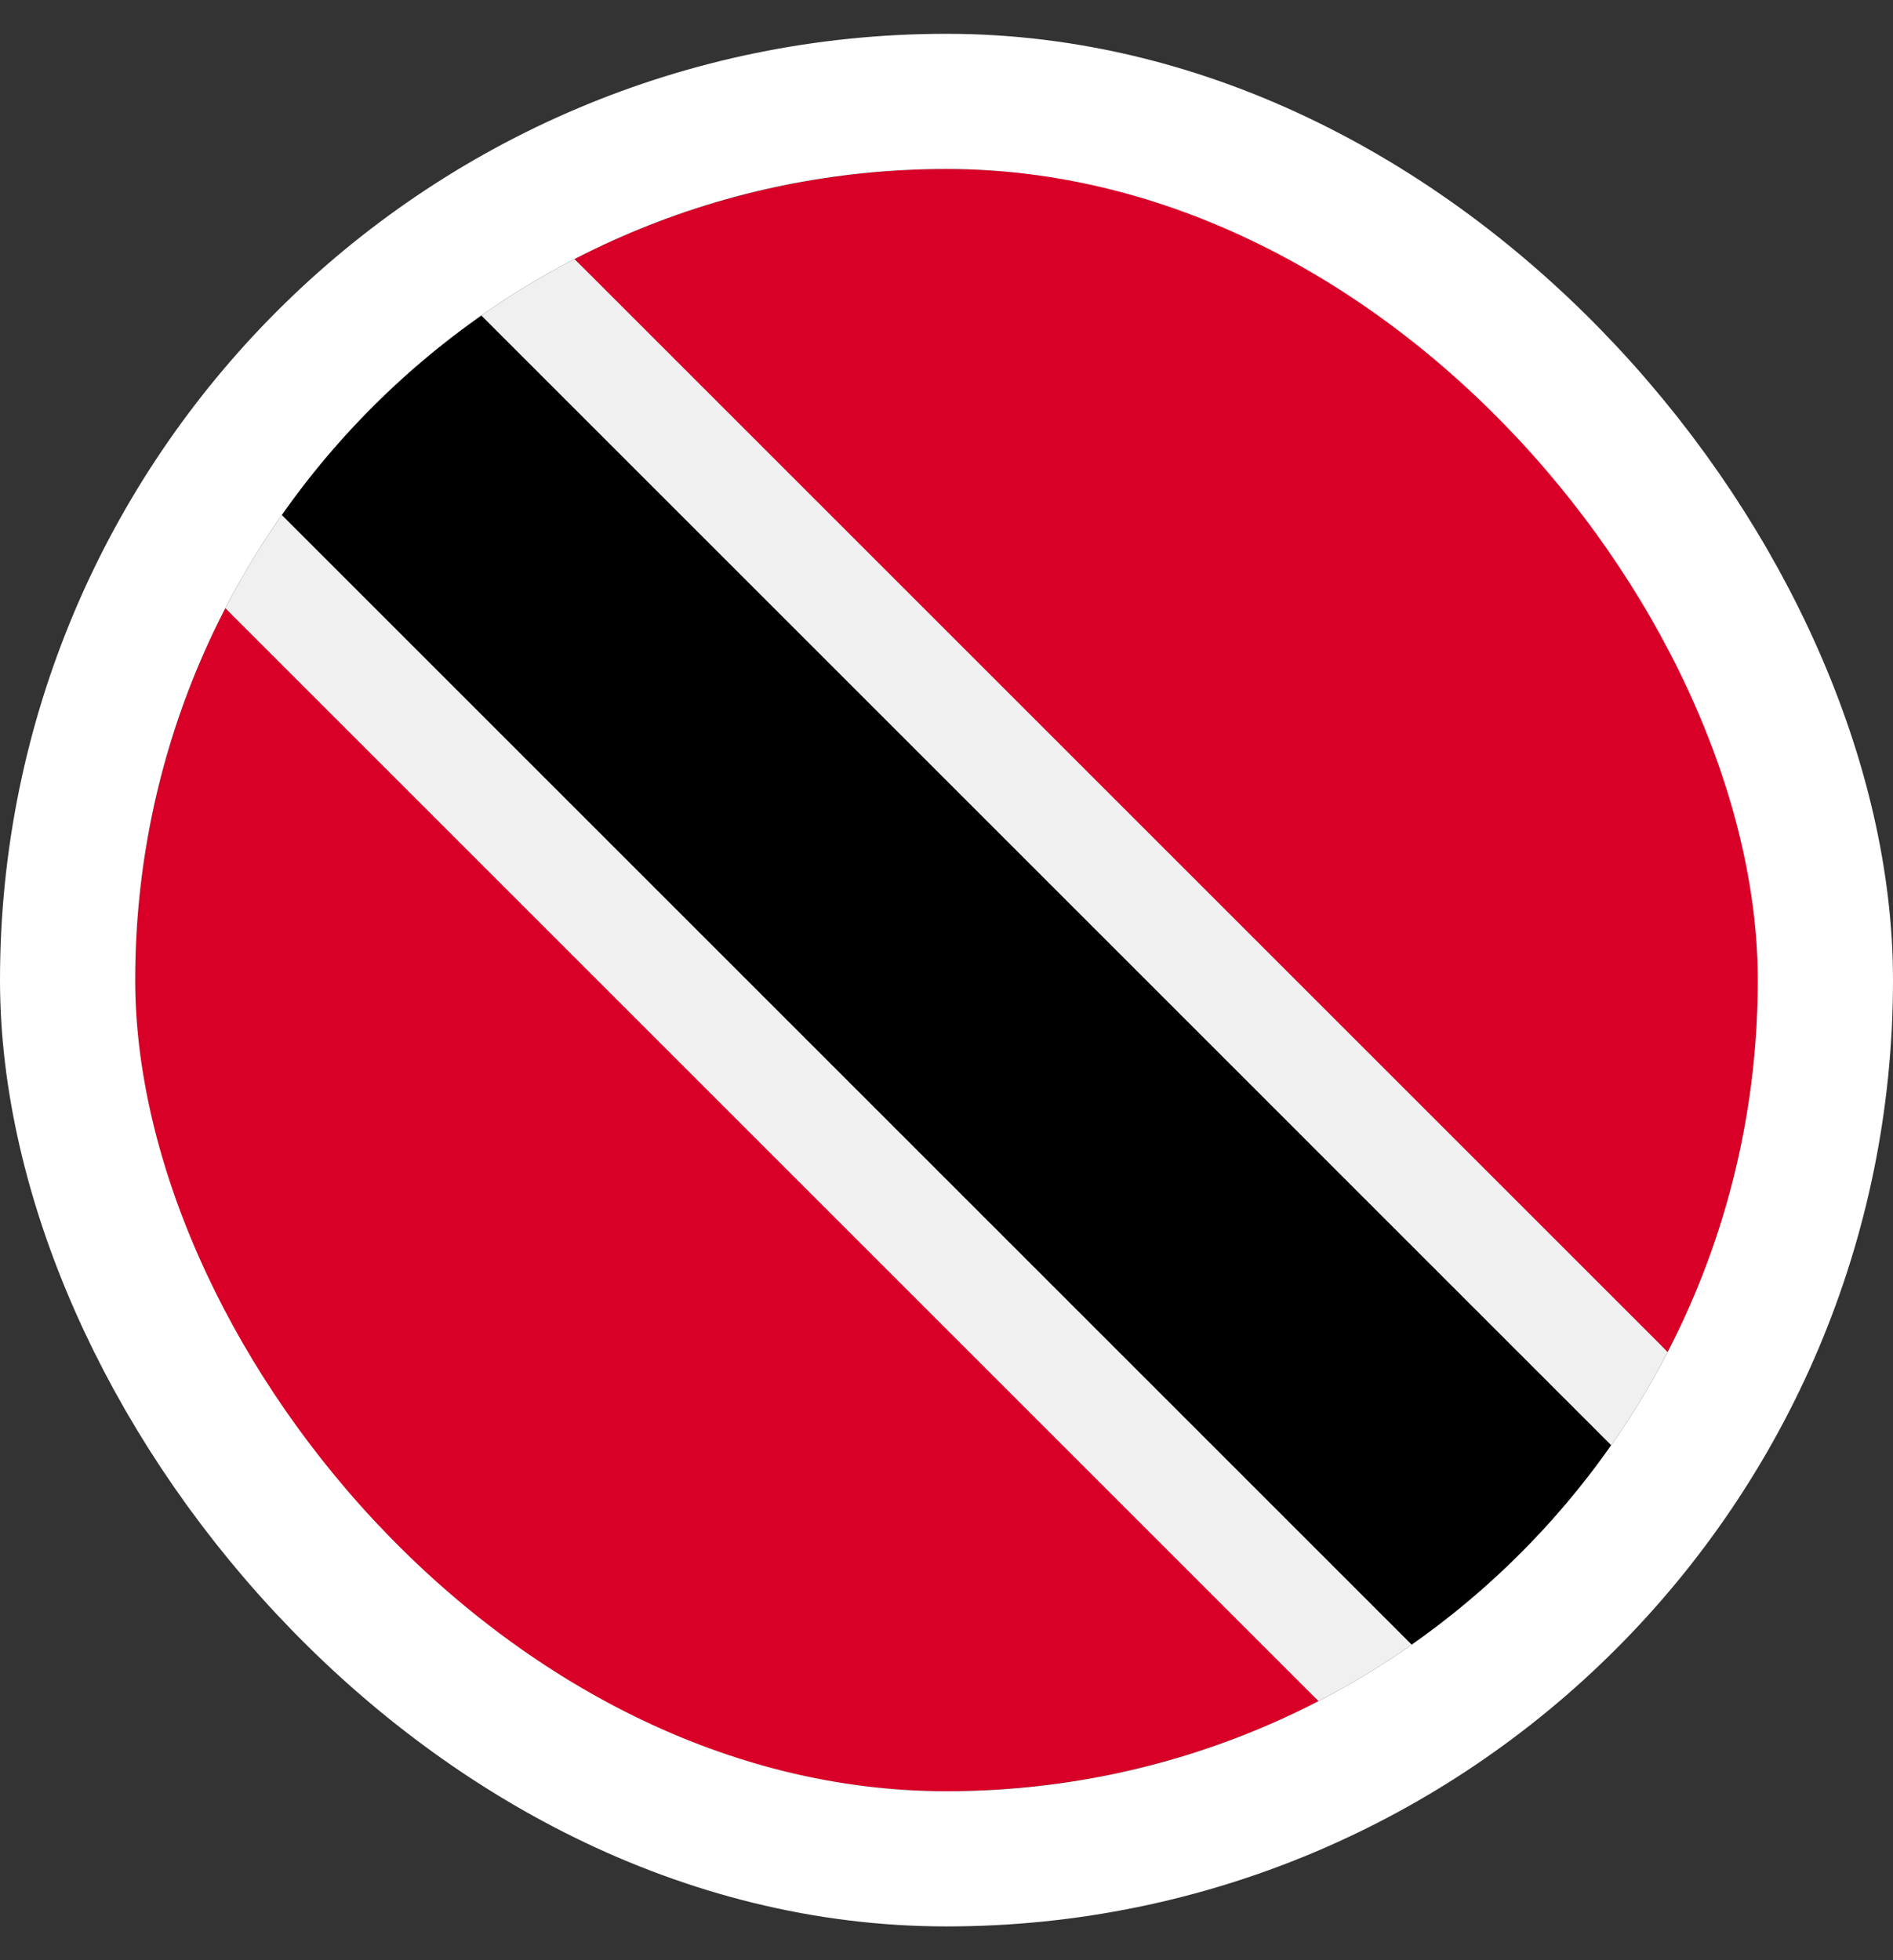 <svg width="28" height="29" viewBox="0 0 28 29" fill="none" xmlns="http://www.w3.org/2000/svg">
<rect x="0" y="0" width="28" height="29" fill="#333333" stroke="none"/>
<g clip-path="url(#clip0_1615_6854)">
<path d="M8.497 3.833C7.423 4.387 6.414 5.114 5.514 6.014C4.613 6.915 3.886 7.923 3.332 8.998L11.048 17.451L19.502 25.168C20.576 24.613 21.585 23.886 22.485 22.986C23.386 22.085 24.113 21.077 24.667 20.002L16.951 11.549L8.497 3.833Z" fill="#F0F0F0"/>
<path d="M22.486 22.986C22.989 22.482 23.438 21.945 23.833 21.382L7.119 4.667C6.555 5.062 6.018 5.511 5.515 6.014C5.011 6.518 4.562 7.055 4.167 7.618L20.882 24.333C21.445 23.938 21.982 23.489 22.486 22.986Z" fill="black"/>
<path d="M5.514 22.986C9.3 26.771 14.986 27.498 19.502 25.167L3.333 8.998C1.002 13.514 1.729 19.2 5.514 22.986Z" fill="#D80027"/>
<path d="M22.486 6.014C18.7 2.228 13.014 1.502 8.498 3.832L24.668 20.002C26.999 15.486 26.272 9.8 22.486 6.014Z" fill="#D80027"/>
</g>
<rect x="1" y="1.5" width="26" height="26" rx="13" stroke="white" stroke-width="2"/>
<defs>
<clipPath id="clip0_1615_6854">
<rect x="2" y="2.5" width="24" height="24" rx="12" fill="white"/>
</clipPath>
</defs>
</svg>
